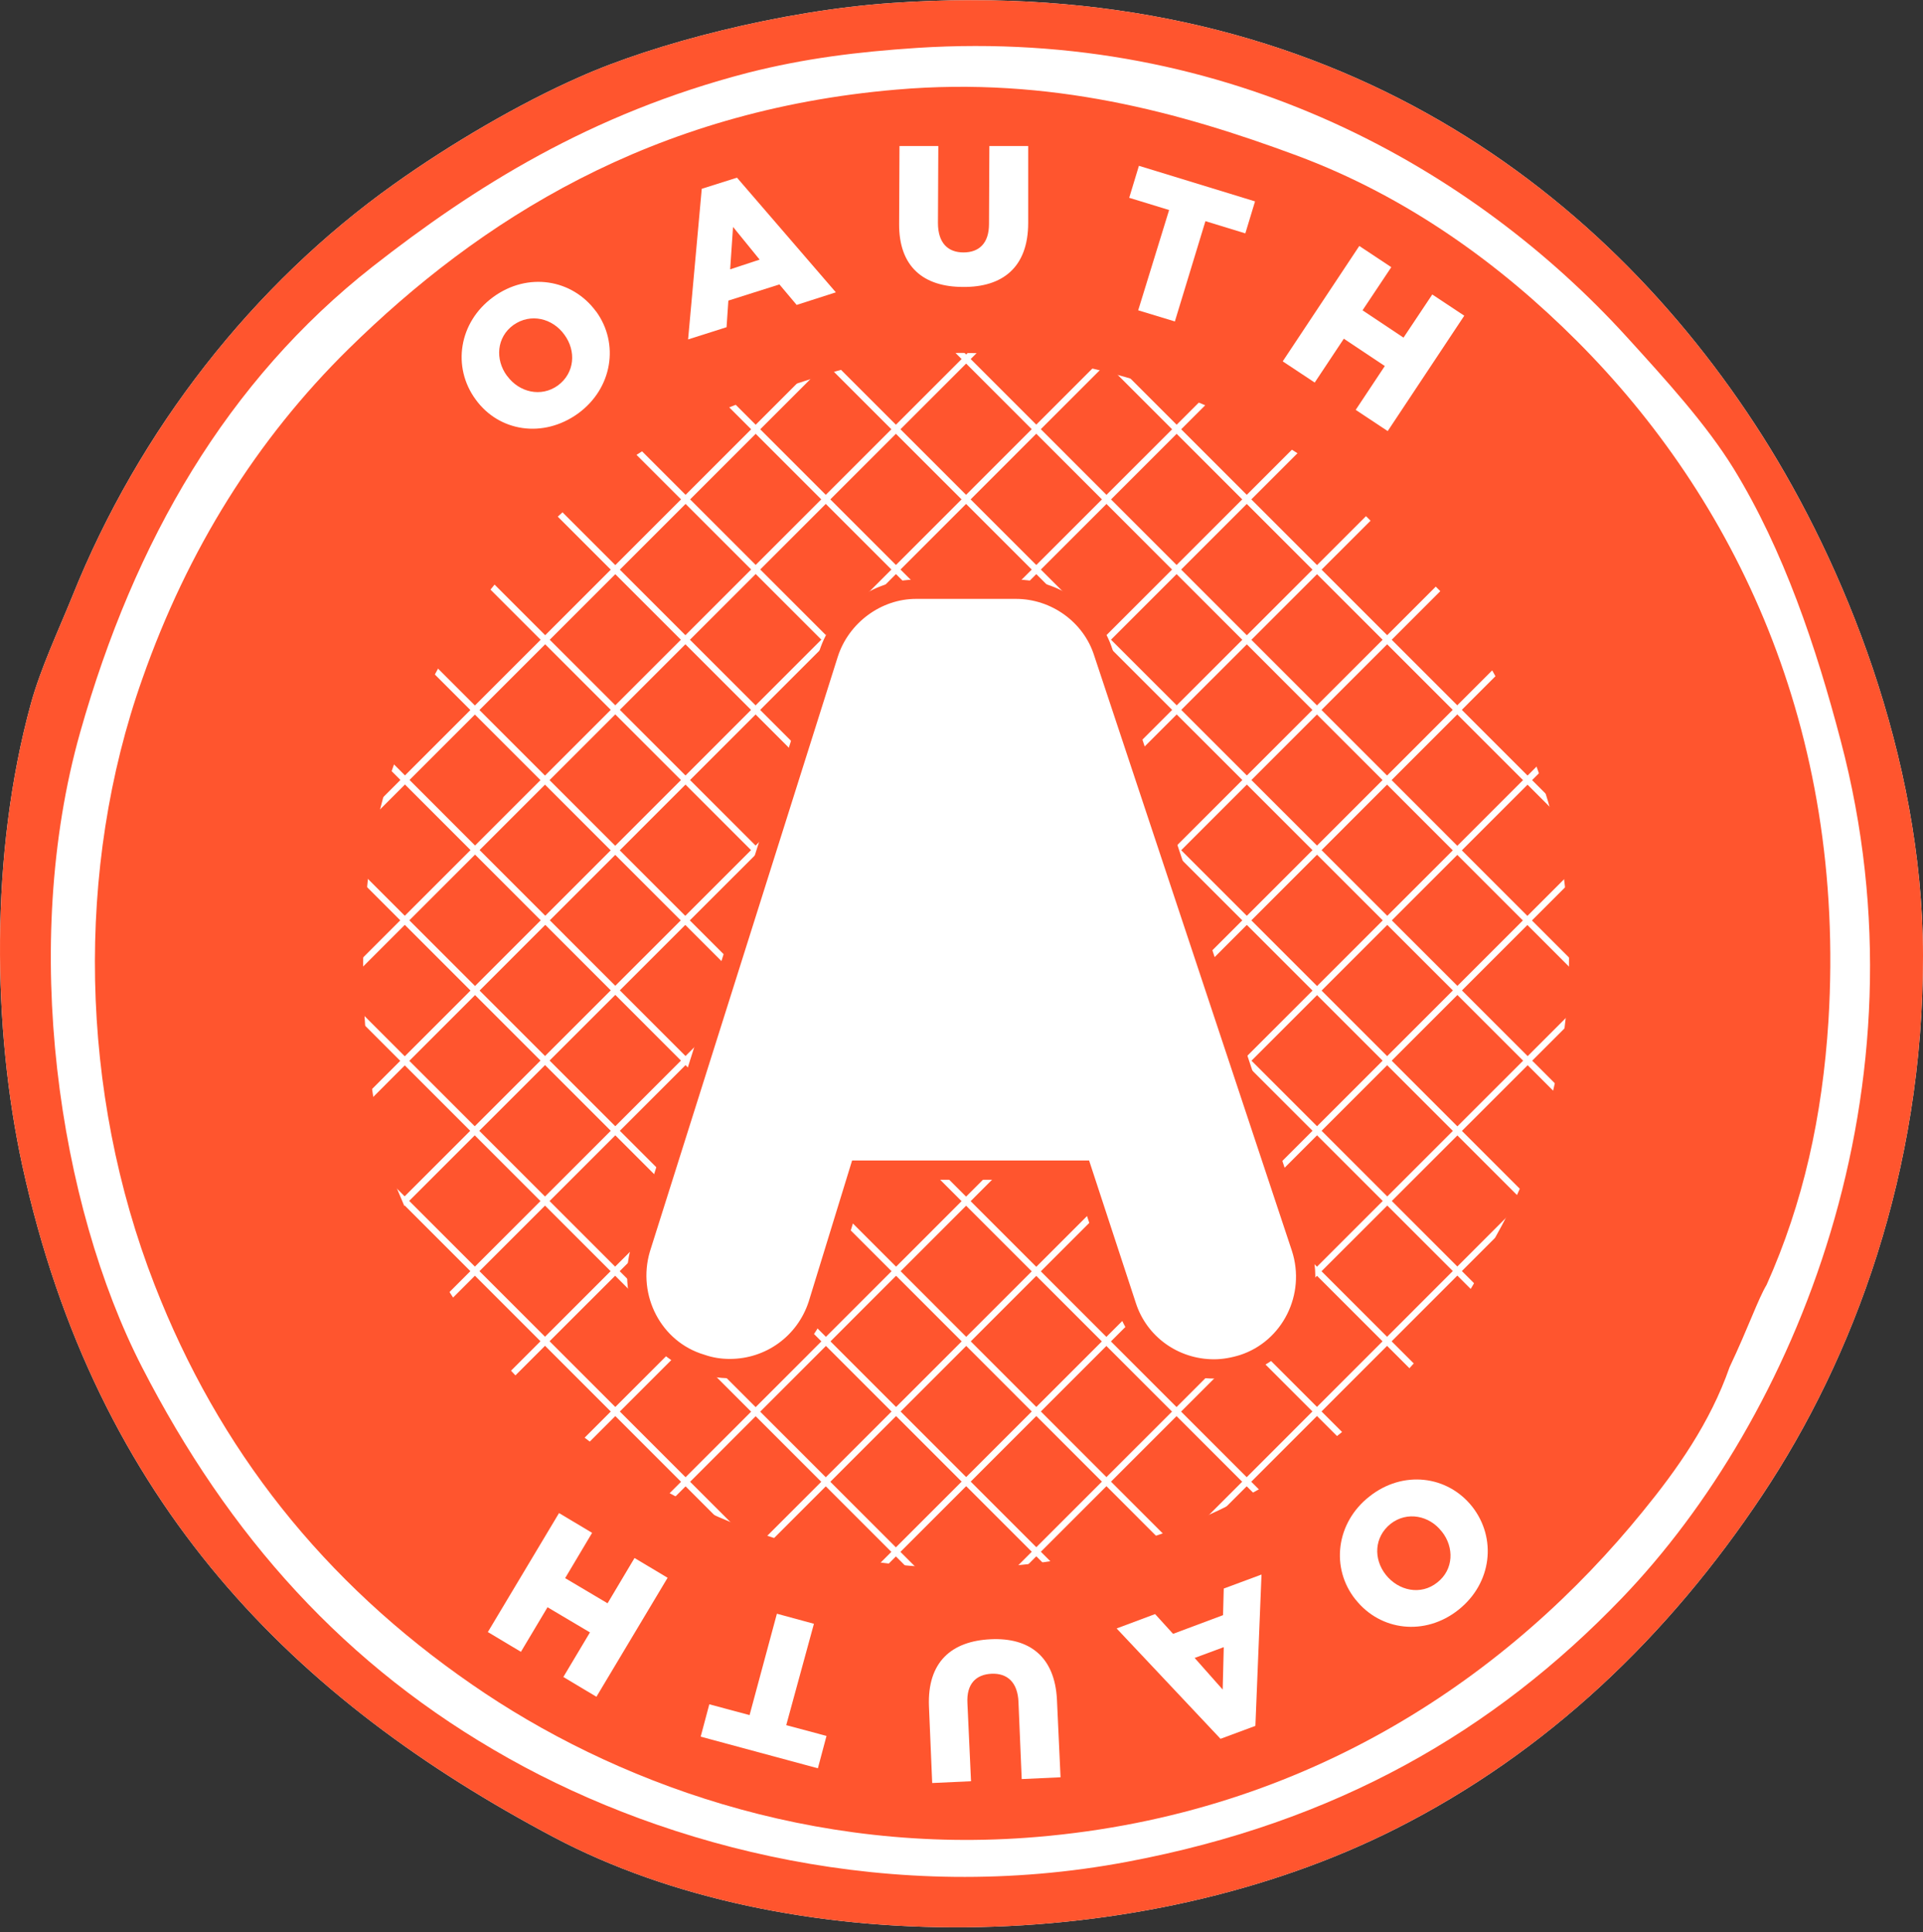 <?xml version="1.0" encoding="utf-8"?>
<!-- Generator: Adobe Illustrator 26.5.0, SVG Export Plug-In . SVG Version: 6.00 Build 0)  -->
<svg version="1.1" id="레이어_1" xmlns="http://www.w3.org/2000/svg" xmlns:xlink="http://www.w3.org/1999/xlink" x="0px"
	 y="0px" viewBox="0 0 534.9 537.5" style="enable-background:new 0 0 534.9 537.5;" xml:space="preserve">
<rect x="0" y="0" width="534.9" height="537.5" fill="#333333" stroke="none"/>
<style type="text/css">
	.st0{fill:#FFFFFF;}
	.st1{fill:#FF552E;}
	.st2{fill:none;stroke:#FFFFFF;stroke-width:1.788;stroke-miterlimit:3.575;}
	.st3{fill:#FFFFFF;stroke:#FF552E;stroke-width:5.363;stroke-miterlimit:3.575;}
</style>
<g transform="translate(0,35.625)">
	<path class="st0" d="M248.2-34.8c118.5-8.2,197.1,49.8,242,120.4c22.5,35.4,44.6,89.2,44.7,144.5c0.1,60.1-19.3,112.1-44.7,150.2
		c-26.1,39.2-59.8,71.6-102.1,92.9c-70.6,35.6-169.3,36.5-234,2.3c-72-38.1-127.3-92.6-147.9-186.9C-2,250.8-2.9,202,8.6,160.1
		c2.7-9.8,7.6-20.2,11.5-29.8c18.6-46.4,50.3-86.8,89.5-114.7c15.7-11.2,34.8-22.4,51.6-29.8C182-23.5,217.3-32.7,248.2-34.8z"/>
	<path class="st1" d="M473,236.7c0,112-90.8,202.8-202.8,202.8S67.5,348.7,67.5,236.7c0-112,90.8-202.8,202.8-202.8
		C382.2,34,473,124.8,473,236.7z"/>
	<path class="st1" d="M248.2-34.8c118.5-8.2,197.1,49.8,242,120.4c22.5,35.4,44.6,89.2,44.7,144.5c0.1,60.1-19.3,112.1-44.7,150.2
		c-26.1,39.2-59.8,71.6-102.1,92.9c-70.6,35.6-169.3,36.5-234,2.3c-72-38.1-127.3-92.6-147.9-186.9C-2,250.8-2.9,202,8.6,160.1
		c2.7-9.8,7.6-20.2,11.5-29.8c18.6-46.4,50.3-86.8,89.5-114.7c15.7-11.2,34.8-22.4,51.6-29.8C182-23.5,217.3-32.7,248.2-34.8z
		 M208.1-15.4c-44,11.4-76.3,31.9-104.4,53.9c-40.5,31.8-66.3,76.2-81.4,129.6c-16.8,59.4-6,131.4,17.2,176.6
		c24.1,46.9,56.4,83.3,102.1,108.9c44.4,24.9,106.9,41,172,28.7c57.9-10.9,101.8-36.1,137.6-73.4c47.9-49.9,86.4-141.7,60.8-238.5
		c-6.8-25.9-15.8-52.9-29.8-75.7c-7.6-12.3-18.7-24.5-29.8-36.7c-42-46.1-109.9-85.9-197.3-80.3C238.5-21.2,223.9-19.4,208.1-15.4z"
		/>
	<g id="hashpattern">
		<g>
			<line class="st2" x1="282.5" y1="479.9" x2="516.8" y2="245.6"/>
			<line class="st2" x1="262" y1="461.4" x2="497.3" y2="226"/>
			<line class="st2" x1="241.5" y1="442.8" x2="477.9" y2="206.5"/>
			<line class="st2" x1="221" y1="424.3" x2="458.4" y2="186.9"/>
			<line class="st2" x1="200.6" y1="405.7" x2="439" y2="167.3"/>
			<line class="st2" x1="180.1" y1="387.2" x2="419.5" y2="147.7"/>
			<line class="st2" x1="159.6" y1="368.6" x2="400" y2="128.2"/>
			<line class="st2" x1="139.1" y1="350" x2="380.6" y2="108.6"/>
			<line class="st2" x1="118.6" y1="331.5" x2="361.1" y2="89"/>
			<line class="st2" x1="98.1" y1="312.9" x2="341.7" y2="69.4"/>
			<line class="st2" x1="77.7" y1="294.4" x2="322.2" y2="49.8"/>
			<line class="st2" x1="57.2" y1="275.8" x2="302.7" y2="30.3"/>
			<line class="st2" x1="36.7" y1="257.3" x2="283.3" y2="10.7"/>
			<line class="st2" x1="16.2" y1="238.7" x2="263.8" y2="-8.9"/>
		</g>
		<g>
			<line class="st2" x1="16.1" y1="241.1" x2="255.1" y2="480.1"/>
			<line class="st2" x1="35.5" y1="221.4" x2="275" y2="460.9"/>
			<line class="st2" x1="54.9" y1="201.8" x2="294.8" y2="441.7"/>
			<line class="st2" x1="74.3" y1="182.1" x2="314.7" y2="422.5"/>
			<line class="st2" x1="93.7" y1="162.4" x2="334.5" y2="403.3"/>
			<line class="st2" x1="113" y1="142.8" x2="354.3" y2="384.1"/>
			<line class="st2" x1="132.4" y1="123.1" x2="374.2" y2="364.9"/>
			<line class="st2" x1="151.8" y1="103.5" x2="394" y2="345.7"/>
			<line class="st2" x1="171.2" y1="83.8" x2="413.9" y2="326.5"/>
			<line class="st2" x1="190.6" y1="64.2" x2="433.7" y2="307.3"/>
			<line class="st2" x1="209.9" y1="44.5" x2="453.6" y2="288.1"/>
			<line class="st2" x1="229.3" y1="24.8" x2="473.4" y2="269"/>
			<line class="st2" x1="248.7" y1="5.2" x2="493.3" y2="249.8"/>
			<line class="st2" x1="268.1" y1="-14.5" x2="513.1" y2="230.6"/>
		</g>
	</g>
	<path class="st1" d="M438.6,59.2c-21.1-21.1-47-40.1-78-51.6c-32.1-11.9-68.4-22-111.2-18.3C181.2-4.9,133.3,25.7,96.9,61.5
		c-25.5,25.1-44.7,55.8-57.3,91.7C20.9,205.9,22.1,268.2,43,321.8c17.8,45.8,47,82.7,88.3,111.2c38.8,26.9,94.5,47.7,157.1,42.4
		c76.2-6.4,132-45.5,168.6-90.6c9.4-11.5,18.7-24.6,24.1-40.1c5.3-11.2,7.9-18.9,10.3-22.9c10.2-22.8,15.5-46.8,17.2-73.4
		C513.6,166.6,482.2,102.8,438.6,59.2z M416.1,308.3c-0.1,0.3-0.3,0.6-0.4,0.9c-3.8,10.8-10.3,19.9-16.8,27.9
		c-25.6,31.3-64.6,58.4-117.9,62.9c-43.8,3.7-82.7-10.8-109.9-29.5c-23.6-16.2-41.5-36.3-54.1-60.4c-0.8-1.5-8.1-18.3-8.1-19
		c-10-30.9-10.8-80.6-0.6-110.4c6.8-19.9,18.2-41.4,33.3-58.5c20.8-23.6,41.6-38.6,74.5-49.3c15-4.9,28.5-9.8,47-10.3
		c45.2-1.2,91.1,19.1,115.8,41.3c22.7,20.4,48.5,60.2,55,97.5C440.7,239.8,433.6,277.3,416.1,308.3z"/>
	<path class="st3" d="M337.7,345.2c-11.1,0-20.9-7-24.3-17.5L301,289.9h-62l-11.5,37.4c-3.5,10.7-13.3,17.8-24.5,17.8
		c-2.7,0-5.3-0.4-7.9-1.3c-13.4-4-20.9-18.4-16.9-32l52.3-165.6c3.4-10.5,13.4-17.9,24.3-17.9h27.8c11,0,21,7.2,24.3,17.6l55,165.6
		c4.4,13.5-2.9,28.1-16.2,32.4C343.1,344.7,340.4,345.2,337.7,345.2L337.7,345.2z"/>
	<g id="OAUTH">
		<g>
			<path class="st0" d="M132.3,75.5L132.3,75.5c-6.6-9-4.7-21.5,4.9-28.5c9.6-7,21.9-5,28.5,3.9l0.1,0.1c6.5,8.9,4.6,21.4-5,28.4
				C151.1,86.4,138.8,84.5,132.3,75.5z M157,57.5L157,57.5c-3.3-4.6-9.4-6.1-14.2-2.7c-4.7,3.4-5.1,9.6-1.8,14.1l0.1,0.1
				c3.3,4.5,9.4,6,14.1,2.6C159.9,68.1,160.3,62,157,57.5z"/>
			<path class="st0" d="M195.2,16.9l9.8-3.1l27.5,31.9l-10.9,3.5l-4.8-5.7l-14.2,4.5l-0.5,7.4l-10.7,3.4L195.2,16.9z M211.3,36.6
				l-7.4-9.1l-0.8,11.8L211.3,36.6z"/>
			<path class="st0" d="M250.1,26.6l0.1-21.6L261,5l-0.1,21.4c0,5.6,2.8,8.2,7.1,8.2c4.3,0,7.1-2.5,7.1-7.9L275.2,5l10.8,0L286,26.4
				c0,12.4-7.2,17.9-18.1,17.8C256.9,44.2,250,38.6,250.1,26.6z"/>
			<path class="st0" d="M325.2,22.8l-11.1-3.4l2.7-8.9l32.3,9.9l-2.7,8.9l-11.1-3.4l-8.5,27.9l-10.2-3.1L325.2,22.8z"/>
			<path class="st0" d="M378.1,32.8l8.9,5.9l-8,12l11.4,7.6l8-12l8.9,5.9l-21.3,32.1l-8.9-5.9l8.1-12.2l-11.4-7.6l-8.1,12.2
				l-8.9-5.9L378.1,32.8z"/>
		</g>
		<g>
			<path class="st0" d="M409.5,383.5L409.5,383.5c6.9,8.8,5.5,21.3-3.8,28.7c-9.3,7.4-21.7,5.9-28.6-2.8l-0.1-0.1
				c-6.9-8.7-5.4-21.3,3.9-28.6C390.2,373.3,402.6,374.8,409.5,383.5z M385.5,402.5L385.5,402.5c3.5,4.4,9.7,5.8,14.3,2.1
				c4.6-3.6,4.7-9.8,1.3-14.1l-0.1-0.1c-3.4-4.4-9.6-5.7-14.2-2.1C382.2,392,382,398.1,385.5,402.5z"/>
			<path class="st0" d="M349.2,444.5l-9.7,3.6l-28.9-30.7l10.7-4l5,5.5l13.9-5.2l0.2-7.4l10.5-3.9L349.2,444.5z M332.3,425.6
				l7.8,8.8l0.3-11.8L332.3,425.6z"/>
			<path class="st0" d="M294,437.2l1,21.6l-10.8,0.5l-0.9-21.4c-0.2-5.6-3.2-8.1-7.5-7.9c-4.3,0.2-7,2.8-6.7,8.2l1,21.7l-10.8,0.5
				l-0.9-21.3c-0.5-12.4,6.3-18.2,17.2-18.7C286.3,419.9,293.4,425.2,294,437.2z"/>
			<path class="st0" d="M218.7,444.3l11.2,3l-2.4,9l-32.6-8.8l2.4-9l11.2,3l7.6-28.2l10.3,2.8L218.7,444.3z"/>
			<path class="st0" d="M165.9,436.4l-9.2-5.5l7.4-12.4l-11.8-7l-7.4,12.4l-9.2-5.5l19.8-33.1l9.2,5.5l-7.5,12.6l11.8,7l7.5-12.6
				l9.2,5.5L165.9,436.4z"/>
		</g>
	</g>
</g>
</svg>
